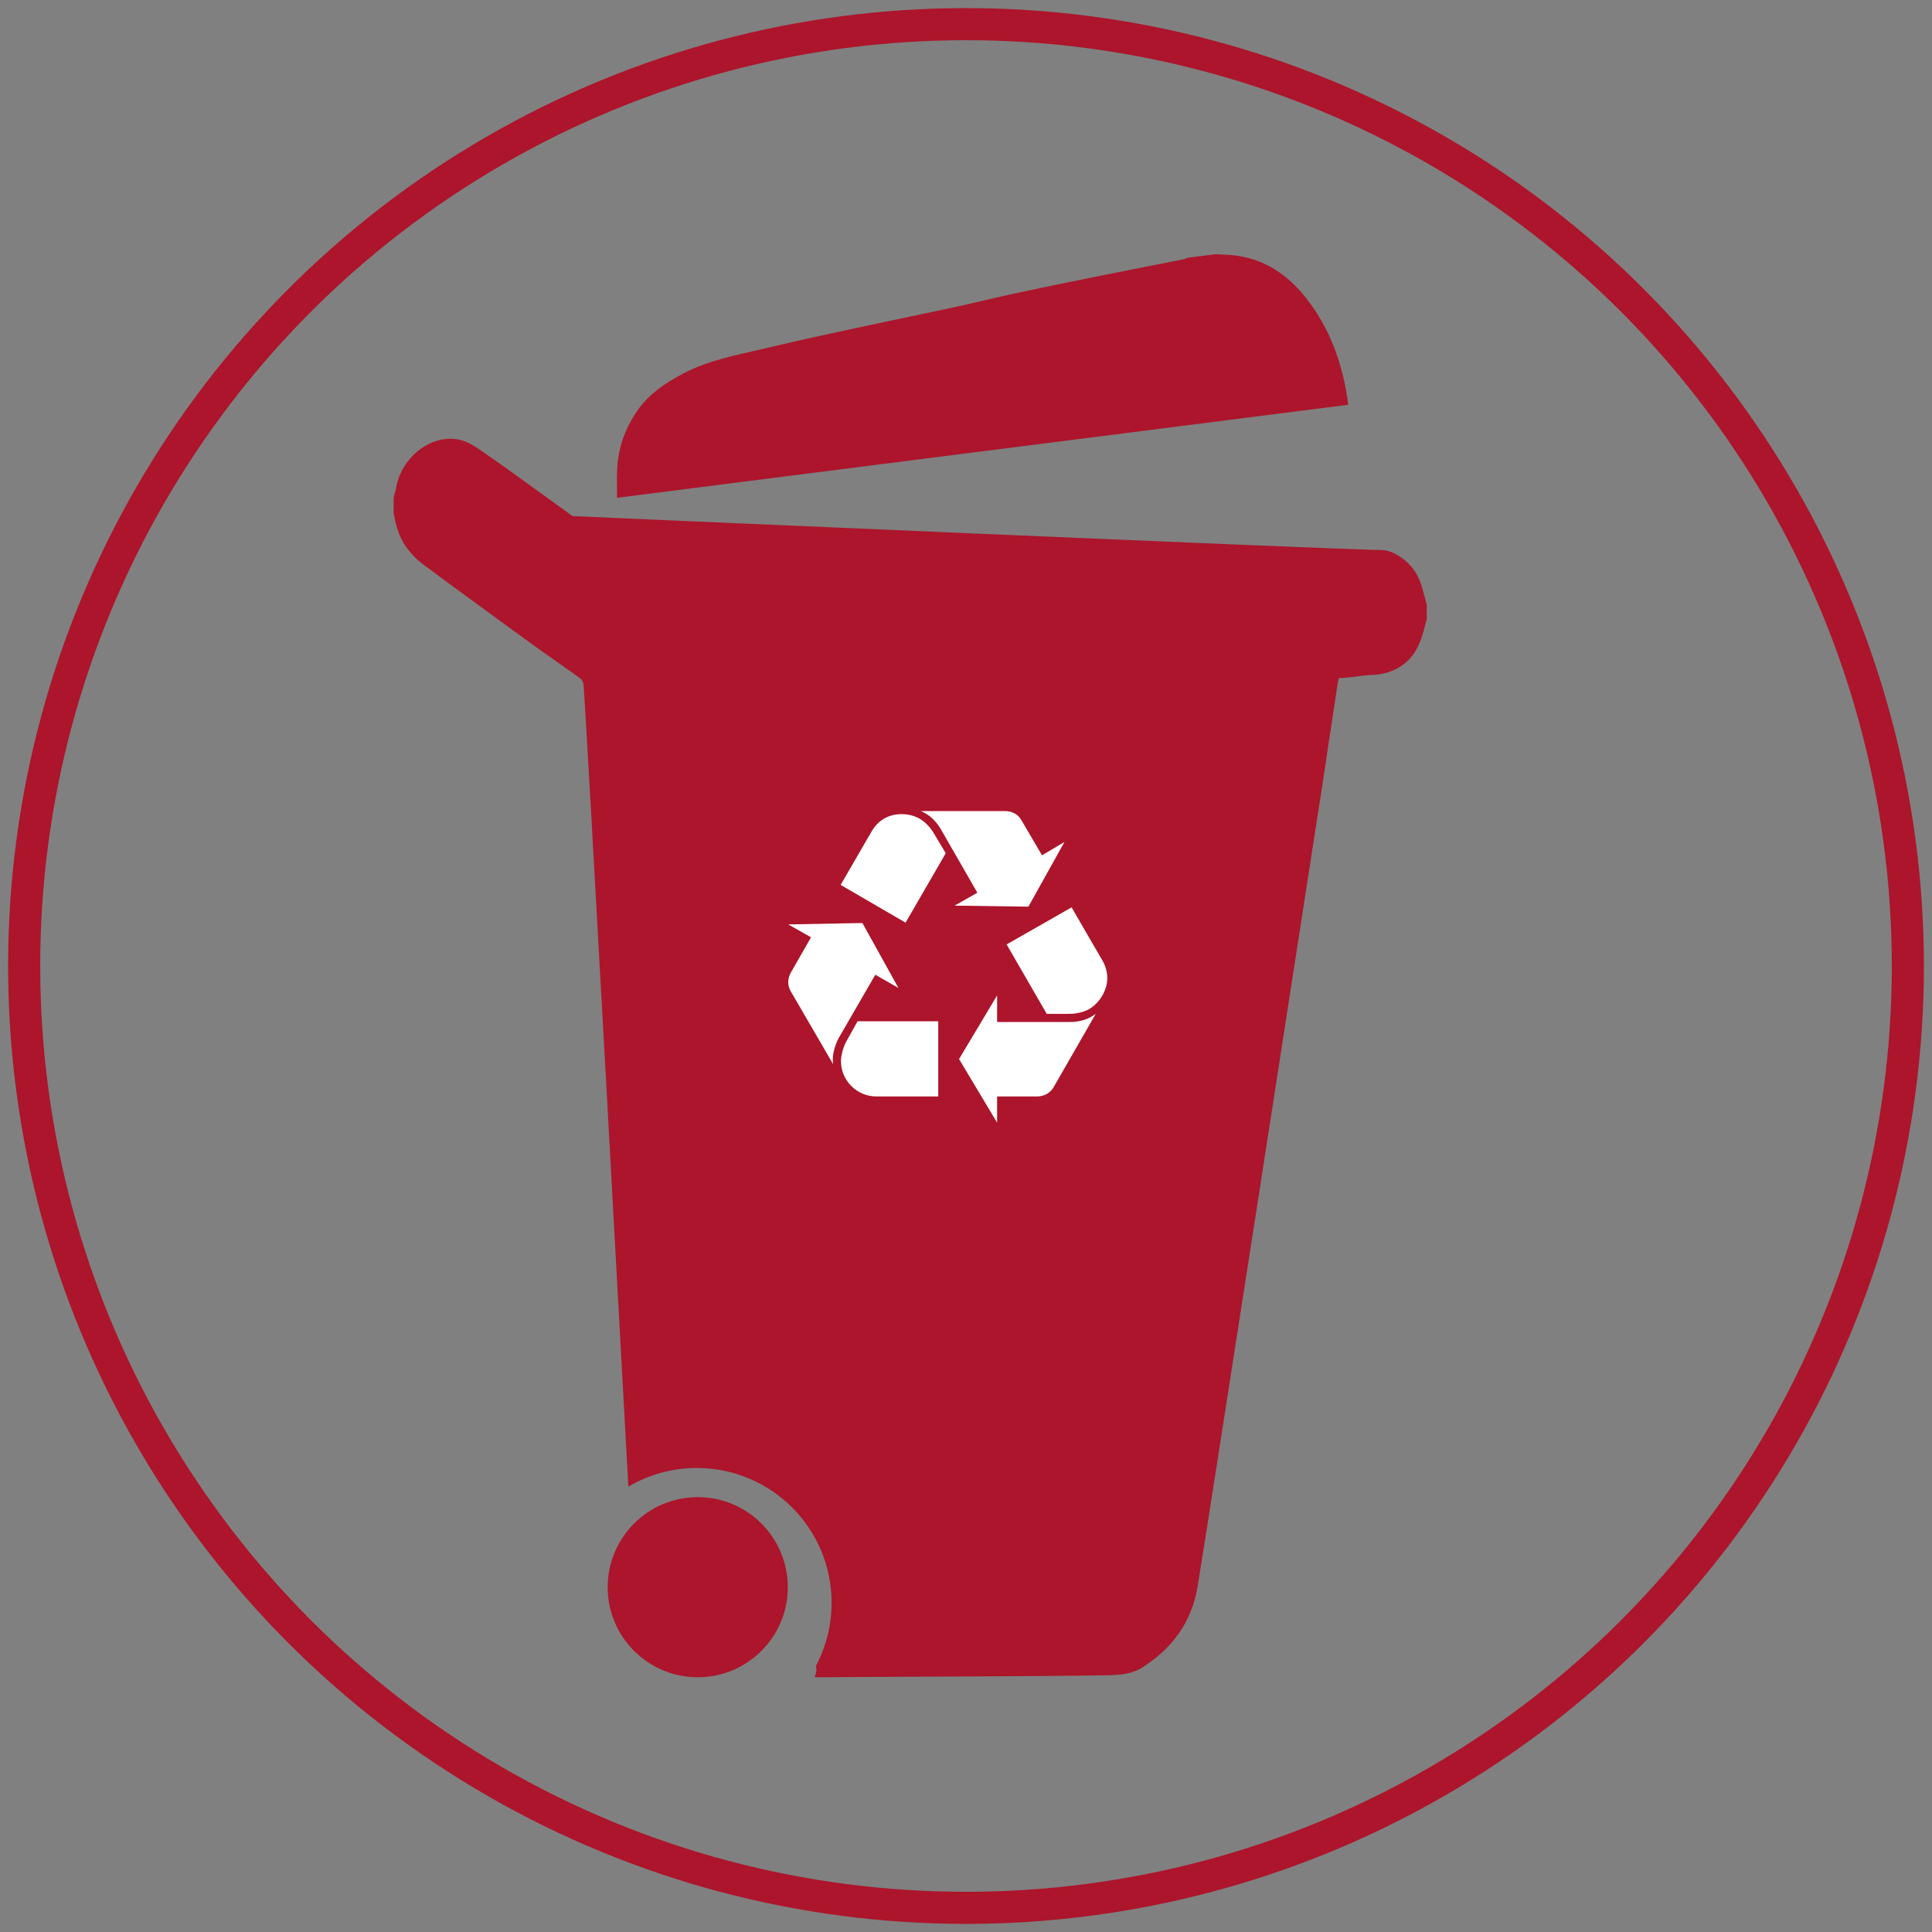 <?xml version="1.0" encoding="utf-8"?>
<!-- Generator: Adobe Illustrator 16.0.0, SVG Export Plug-In . SVG Version: 6.00 Build 0)  -->
<!DOCTYPE svg PUBLIC "-//W3C//DTD SVG 1.1//EN" "http://www.w3.org/Graphics/SVG/1.1/DTD/svg11.dtd">
<svg version="1.1" xmlns="http://www.w3.org/2000/svg" xmlns:xlink="http://www.w3.org/1999/xlink" x="0px" y="0px" width="80px"
	 height="80px" viewBox="0 0 80 80" enable-background="new 0 0 80 80" xml:space="preserve">
<rect x="0" y="0" width="80" height="80" fill="#808080" stroke="none"/>
<g id="Kreis">
	<circle fill="none" stroke="#AC152B" stroke-width="1.329" stroke-miterlimit="10" cx="40" cy="40" r="39"/>
</g>
<g id="Ebene_58">
	<path fill-rule="evenodd" clip-rule="evenodd" d="M25.385,21.932c0.106,0.068,0.212,0.136,0.318,0.204l0,0
		C25.597,22.067,25.491,22,25.385,21.932z M24.519,21.37c0.225,0.146,0.45,0.293,0.675,0.438
		C24.969,21.663,24.744,21.517,24.519,21.37z"/>
	<path fill-rule="evenodd" clip-rule="evenodd" fill="#AC152B" d="M54.01,12.253c-0.863-1.063-1.932-1.648-3.217-1.704
		c-0.153-0.007-0.307-0.015-0.459-0.022l-1.182,0.15c-0.039,0.019-0.076,0.046-0.117,0.055c-1.185,0.235-2.371,0.464-3.555,0.703
		c-1.117,0.225-2.232,0.452-3.347,0.691c-0.849,0.182-1.691,0.394-2.54,0.578c-1.223,0.266-2.449,0.513-3.672,0.778
		c-1.375,0.297-2.751,0.586-4.119,0.916c-1.192,0.287-2.411,0.486-3.523,1.076c-0.767,0.407-1.474,0.875-1.982,1.669
		c-0.433,0.676-0.689,1.406-0.738,2.231c-0.024,0.41-0.006,0.825-0.007,1.238c10.116-1.287,20.187-2.568,30.277-3.852
		C55.608,15.057,55.055,13.538,54.01,12.253z"/>
	<circle fill-rule="evenodd" clip-rule="evenodd" fill="#AC152B" cx="28.892" cy="65.723" r="3.729"/>
	<path fill-rule="evenodd" clip-rule="evenodd" fill="#AC152B" d="M26.019,61.558c0.831-0.49,1.8-0.772,2.834-0.772
		c3.082,0,5.581,2.498,5.581,5.58c0,0.952-0.238,1.849-0.659,2.633c0,0,0.096,0.113-0.043,0.44c0.048,0.003,0.128,0.014,0.209,0.013
		c2.114-0.022,9.472-0.037,11.585-0.078c0.608-0.012,1.236,0.017,1.792-0.339c1.185-0.76,2.02-1.818,2.276-3.356
		c0.349-2.094,4.898-31.443,5.162-33.176c0.217-1.422,0.43-2.845,0.644-4.268c0.004-0.026,0.015-0.052,0.046-0.159
		c0.436,0,0.891-0.108,1.346-0.126c0.471-0.019,0.922-0.138,1.32-0.437c0.545-0.408,0.764-1.035,0.917-1.704
		c0.013-0.053,0.032-0.104,0.05-0.155c0-0.249,0-0.376,0-0.625c-0.065-0.234-0.13-0.469-0.195-0.702
		c-0.176-0.629-0.543-1.081-1.066-1.368c-0.176-0.097-0.379-0.176-0.57-0.18c-2.434-0.045-33.539-1.408-33.539-1.408
		c-0.511-0.369-1.021-0.738-1.532-1.107c-0.633-0.455-1.261-0.92-1.903-1.359c-0.36-0.247-0.722-0.539-1.12-0.661
		c-1.182-0.361-2.518,0.62-2.753,1.956c-0.024,0.137-0.066,0.271-0.1,0.406c0,0.21,0,0.421,0,0.631
		c0.092,0.594,0.271,1.145,0.655,1.587c0.153,0.177,0.31,0.356,0.492,0.492c0.941,0.704,1.891,1.394,2.838,2.087
		c0.638,0.467,1.274,0.934,1.916,1.394c0.605,0.434,1.219,0.853,1.821,1.29c0.072,0.052,0.131,0.178,0.141,0.276
		C24.257,29.273,26.019,61.558,26.019,61.558z"/>
	<g>
		<g>
			<g>
				<g>
					<path fill="#FFFFFF" d="M34.738,42.966c-0.142,0.253-0.254,0.634-0.254,0.874c0,0.056,0,0.126,0.014,0.225l-1.761-3.028
						c-0.056-0.099-0.098-0.239-0.098-0.366s0.042-0.281,0.098-0.38l0.846-1.479l-0.944-0.534l3.071-0.058l1.493,2.69l-0.957-0.549
						L34.738,42.966z M36.09,34.431c0.268-0.466,0.705-0.719,1.24-0.719c0.577,0,1.028,0.268,1.352,0.816l0.479,0.803l-1.663,2.874
						l-2.689-1.563L36.09,34.431z M36.287,45.402c-0.803,0-1.465-0.661-1.465-1.464c0-0.226,0.099-0.606,0.24-0.846l0.449-0.803
						h3.34v3.112H36.287L36.287,45.402z M38.964,34.346c-0.211-0.366-0.493-0.62-0.831-0.761h3.465c0.311,0,0.549,0.127,0.69,0.366
						l0.859,1.465l0.929-0.55l-1.492,2.677L39.527,37.5l0.943-0.534L38.964,34.346z M44.303,42.318c0.422,0,0.775-0.113,1.07-0.338
						l-1.747,3.042c-0.142,0.239-0.394,0.38-0.689,0.38h-1.649v1.085l-1.576-2.634l1.576-2.635v1.1H44.303L44.303,42.318z
						 M45.654,39.782c0.127,0.226,0.197,0.465,0.197,0.719c0,0.507-0.324,1.042-0.773,1.296c-0.213,0.113-0.508,0.184-0.804,0.184
						h-0.931l-1.661-2.874l2.69-1.535L45.654,39.782z"/>
				</g>
			</g>
		</g>
	</g>
	<g>
	</g>
	<g>
	</g>
	<g>
	</g>
	<g>
	</g>
	<g>
	</g>
	<g>
	</g>
</g>
</svg>
